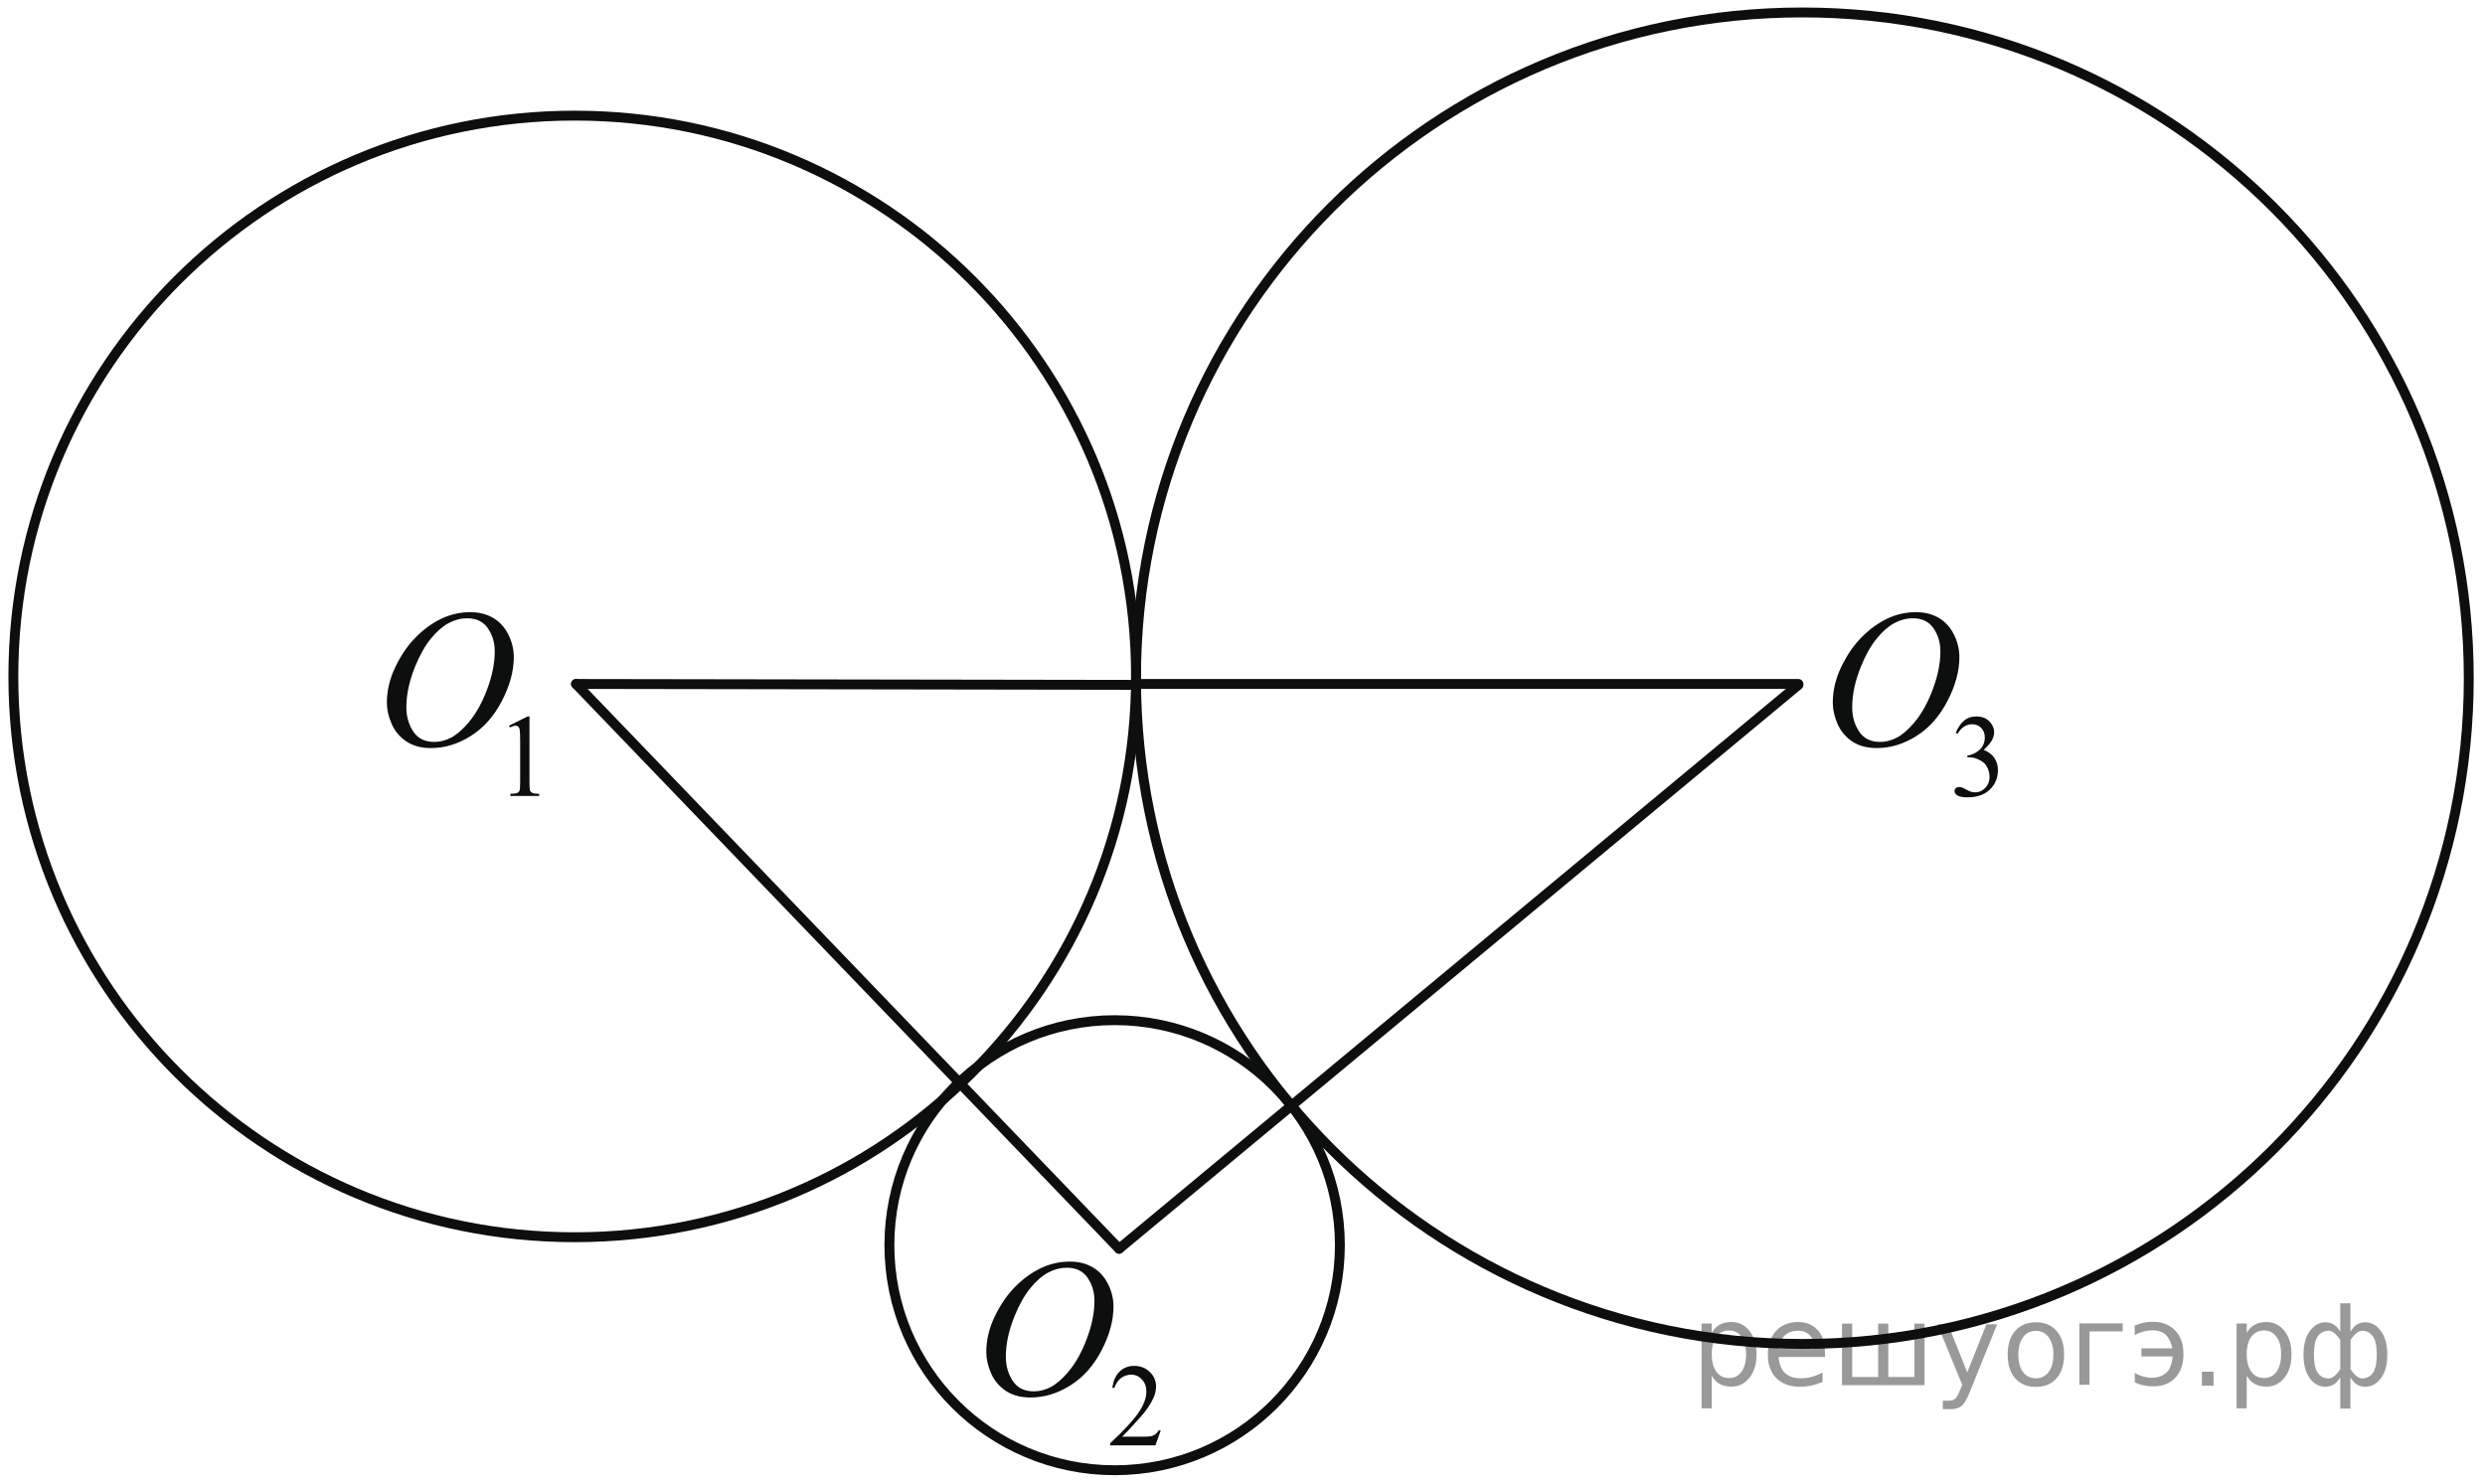 <?xml version="1.0" encoding="utf-8"?>
<!-- Generator: Adobe Illustrator 16.0.0, SVG Export Plug-In . SVG Version: 6.00 Build 0)  -->
<!DOCTYPE svg PUBLIC "-//W3C//DTD SVG 1.1//EN" "http://www.w3.org/Graphics/SVG/1.1/DTD/svg11.dtd">
<svg version="1.1" id="Слой_1" xmlns="http://www.w3.org/2000/svg" xmlns:xlink="http://www.w3.org/1999/xlink" x="0px" y="0px"
	 width="188.583px" height="112.603px" viewBox="0 0 188.583 112.603" enable-background="new 0 0 188.583 112.603"
	 xml:space="preserve"><g style="stroke:none;fill:#000;fill-opacity:0.40"><path d="m 129.9,104.4 v 2.48 h -0.77 v -6.44 h 0.77 v 0.71 q 0.24,-0.42 0.61,-0.62 0.37,-0.20 0.88,-0.20 0.85,0 1.38,0.68 0.53,0.68 0.53,1.77 0,1.10 -0.53,1.77 -0.53,0.68 -1.38,0.68 -0.51,0 -0.88,-0.20 -0.37,-0.20 -0.61,-0.62 z m 2.61,-1.63 q 0,-0.85 -0.35,-1.32 -0.35,-0.48 -0.95,-0.48 -0.61,0 -0.96,0.48 -0.35,0.48 -0.35,1.32 0,0.85 0.35,1.33 0.35,0.48 0.96,0.48 0.61,0 0.95,-0.48 0.35,-0.48 0.35,-1.33 z"/><path d="m 138.5,102.6 v 0.38 h -3.52 q 0.05,0.79 0.47,1.21 0.43,0.41 1.19,0.41 0.44,0 0.85,-0.11 0.42,-0.11 0.82,-0.33 v 0.72 q -0.41,0.17 -0.85,0.27 -0.43,0.09 -0.88,0.09 -1.12,0 -1.77,-0.65 -0.65,-0.65 -0.65,-1.76 0,-1.15 0.62,-1.82 0.62,-0.68 1.67,-0.68 0.94,0 1.49,0.61 0.55,0.60 0.55,1.65 z m -0.77,-0.23 q -0.01,-0.63 -0.35,-1.00 -0.34,-0.38 -0.91,-0.38 -0.64,0 -1.03,0.36 -0.38,0.36 -0.44,1.02 z"/><path d="m 143.3,104.5 h 1.98 v -4.05 h 0.77 v 4.67 h -6.26 v -4.67 h 0.77 v 4.05 h 1.97 v -4.05 h 0.77 z"/><path d="m 149.5,105.6 q -0.33,0.83 -0.63,1.09 -0.31,0.25 -0.82,0.25 h -0.61 v -0.64 h 0.45 q 0.32,0 0.49,-0.15 0.17,-0.15 0.39,-0.71 l 0.14,-0.35 -1.89,-4.59 h 0.81 l 1.46,3.65 1.46,-3.65 h 0.81 z"/><path d="m 154.5,101.0 q -0.62,0 -0.97,0.48 -0.36,0.48 -0.36,1.32 0,0.84 0.35,1.32 0.36,0.48 0.98,0.48 0.61,0 0.97,-0.48 0.36,-0.48 0.36,-1.32 0,-0.83 -0.36,-1.31 -0.36,-0.49 -0.97,-0.49 z m 0,-0.65 q 1,0 1.57,0.65 0.57,0.65 0.57,1.80 0,1.15 -0.57,1.80 -0.57,0.65 -1.57,0.65 -1.00,0 -1.57,-0.65 -0.57,-0.65 -0.57,-1.80 0,-1.15 0.57,-1.80 0.57,-0.65 1.57,-0.65 z"/><path d="m 157.8,105.1 v -4.67 h 3.29 v 0.61 h -2.52 v 4.05 z"/><path d="m 162.0,104.2 q 0.66,0.36 1.31,0.36 0.61,0 1.05,-0.35 0.44,-0.36 0.52,-1.27 h -2.37 v -0.61 h 2.34 q -0.05,-0.44 -0.38,-0.90 -0.33,-0.47 -1.16,-0.47 -0.64,0 -1.31,0.36 v -0.72 q 0.65,-0.29 1.35,-0.29 1.09,0 1.72,0.66 0.63,0.66 0.63,1.79 0,1.12 -0.61,1.79 -0.61,0.66 -1.68,0.66 -0.79,0 -1.40,-0.30 z"/><path d="m 167.1,104.1 h 0.88 v 1.06 h -0.88 z"/><path d="m 170.5,104.4 v 2.48 h -0.77 v -6.44 h 0.77 v 0.71 q 0.24,-0.42 0.61,-0.62 0.37,-0.20 0.88,-0.20 0.85,0 1.38,0.68 0.53,0.68 0.53,1.77 0,1.10 -0.53,1.77 -0.53,0.68 -1.38,0.68 -0.51,0 -0.88,-0.20 -0.37,-0.20 -0.61,-0.62 z m 2.61,-1.63 q 0,-0.85 -0.35,-1.32 -0.35,-0.48 -0.95,-0.48 -0.61,0 -0.96,0.48 -0.35,0.48 -0.35,1.32 0,0.85 0.35,1.33 0.35,0.48 0.96,0.48 0.61,0 0.95,-0.48 0.35,-0.48 0.35,-1.33 z"/><path d="m 175.6,102.8 q 0,0.98 0.30,1.40 0.30,0.41 0.82,0.41 0.41,0 0.88,-0.70 v -2.22 q -0.47,-0.70 -0.88,-0.70 -0.51,0 -0.82,0.42 -0.30,0.41 -0.30,1.39 z m 2,4.10 v -2.37 q -0.24,0.39 -0.51,0.55 -0.27,0.16 -0.62,0.16 -0.70,0 -1.18,-0.64 -0.48,-0.65 -0.48,-1.79 0,-1.15 0.48,-1.80 0.49,-0.66 1.18,-0.66 0.35,0 0.62,0.16 0.28,0.16 0.51,0.55 v -2.15 h 0.77 v 2.15 q 0.24,-0.39 0.51,-0.55 0.28,-0.16 0.62,-0.16 0.70,0 1.18,0.66 0.49,0.66 0.49,1.80 0,1.15 -0.49,1.79 -0.48,0.64 -1.18,0.64 -0.35,0 -0.62,-0.16 -0.27,-0.16 -0.51,-0.55 v 2.37 z m 2.77,-4.10 q 0,-0.98 -0.30,-1.39 -0.30,-0.42 -0.81,-0.42 -0.41,0 -0.88,0.70 v 2.22 q 0.47,0.70 0.88,0.70 0.51,0 0.81,-0.41 0.30,-0.42 0.30,-1.40 z"/></g>
<g>
	<g>
		<defs>
			<rect id="SVGID_1_" width="188.583" height="112.428"/>
		</defs>
		<clipPath id="SVGID_2_">
			<use xlink:href="#SVGID_1_"  overflow="visible"/>
		</clipPath>
		<g clip-path="url(#SVGID_2_)">
		</g>
	</g>
	<path fill="none" stroke="#0D0F0F" stroke-width="0.75" stroke-linecap="round" stroke-linejoin="round" stroke-miterlimit="8" d="
		M43.612,8.775c-23.527,0-42.598,19.053-42.598,42.559c0,23.507,19.071,42.56,42.598,42.56c23.528,0,42.599-19.053,42.599-42.56
		C86.211,27.828,67.14,8.775,43.612,8.775L43.612,8.775z"/>
	<path fill="none" stroke="#0D0F0F" stroke-width="0.75" stroke-linecap="round" stroke-linejoin="round" stroke-miterlimit="8" d="
		M136.782,0.945c-27.931,0-50.571,22.619-50.571,50.524s22.641,50.524,50.571,50.524s50.569-22.619,50.569-50.524
		S164.713,0.945,136.782,0.945L136.782,0.945z"/>
	<path fill="none" stroke="#0D0F0F" stroke-width="0.75" stroke-linecap="round" stroke-linejoin="round" stroke-miterlimit="8" d="
		M84.589,77.422c-9.441,0-17.094,7.646-17.094,17.077c0,9.433,7.653,17.078,17.094,17.078s17.092-7.646,17.092-17.078
		C101.682,85.068,94.03,77.422,84.589,77.422L84.589,77.422z"/>
	
		<line fill="none" stroke="#0D0F0F" stroke-width="0.75" stroke-linecap="round" stroke-linejoin="round" stroke-miterlimit="8" x1="43.713" y1="51.907" x2="86.211" y2="51.975"/>
	
		<line fill="none" stroke="#0D0F0F" stroke-width="0.75" stroke-linecap="round" stroke-linejoin="round" stroke-miterlimit="8" x1="86.211" y1="51.907" x2="136.479" y2="51.907"/>
	
		<line fill="none" stroke="#0D0F0F" stroke-width="0.75" stroke-linecap="round" stroke-linejoin="round" stroke-miterlimit="8" x1="43.713" y1="51.907" x2="84.927" y2="94.77"/>
	
		<line fill="none" stroke="#0D0F0F" stroke-width="0.75" stroke-linecap="round" stroke-linejoin="round" stroke-miterlimit="8" x1="84.927" y1="94.77" x2="136.479" y2="51.975"/>
	<g>
		<defs>
			<polygon id="SVGID_3_" points="26.499,63.329 43.794,63.329 43.794,41.661 26.499,41.661 26.499,63.329 			"/>
		</defs>
		<clipPath id="SVGID_4_">
			<use xlink:href="#SVGID_3_"  overflow="visible"/>
		</clipPath>
		<g clip-path="url(#SVGID_4_)">
			<path fill="#0D0F0F" d="M38.626,55.073l1.414-0.702h0.142v4.992c0,0.331,0.014,0.538,0.041,0.619
				c0.027,0.081,0.083,0.144,0.169,0.188c0.085,0.044,0.26,0.068,0.522,0.074v0.161h-2.185v-0.161
				c0.274-0.006,0.451-0.03,0.531-0.072s0.136-0.099,0.167-0.17s0.047-0.284,0.047-0.639v-3.191c0-0.43-0.014-0.707-0.042-0.829
				c-0.02-0.093-0.057-0.161-0.109-0.205c-0.053-0.043-0.116-0.065-0.19-0.065c-0.106,0-0.253,0.045-0.441,0.135L38.626,55.073z"/>
		</g>
		<g clip-path="url(#SVGID_4_)">
			<path fill="#0D0F0F" d="M35.697,46.457c0.643,0,1.212,0.142,1.708,0.425c0.495,0.284,0.883,0.703,1.165,1.258
				s0.422,1.131,0.422,1.728c0,1.057-0.301,2.167-0.904,3.328c-0.603,1.162-1.39,2.048-2.362,2.659
				c-0.972,0.611-1.977,0.917-3.016,0.917c-0.748,0-1.373-0.168-1.875-0.506c-0.503-0.337-0.875-0.782-1.115-1.334
				c-0.241-0.553-0.361-1.088-0.361-1.607c0-0.921,0.218-1.832,0.654-2.731c0.436-0.899,0.956-1.651,1.561-2.255
				c0.605-0.604,1.251-1.068,1.937-1.393S34.925,46.457,35.697,46.457z M35.454,46.922c-0.476,0-0.942,0.12-1.397,0.36
				c-0.455,0.24-0.906,0.633-1.354,1.179c-0.448,0.545-0.851,1.259-1.208,2.142c-0.438,1.086-0.657,2.112-0.657,3.077
				c0,0.688,0.174,1.298,0.521,1.829c0.348,0.531,0.881,0.796,1.601,0.796c0.433,0,0.858-0.109,1.275-0.327s0.852-0.591,1.304-1.12
				c0.567-0.664,1.043-1.512,1.429-2.542s0.579-1.992,0.579-2.884c0-0.659-0.174-1.242-0.521-1.749S36.154,46.922,35.454,46.922z"/>
		</g>
	</g>
	<g>
		<defs>
			<polygon id="SVGID_5_" points="71.969,112.603 91.967,112.603 91.967,90.936 71.969,90.936 71.969,112.603 			"/>
		</defs>
		<clipPath id="SVGID_6_">
			<use xlink:href="#SVGID_5_"  overflow="visible"/>
		</clipPath>
		<g clip-path="url(#SVGID_6_)">
			<path fill="#0D0F0F" d="M88.088,108.553l-0.408,1.138h-3.434v-0.161c1.01-0.937,1.721-1.7,2.133-2.294
				c0.412-0.593,0.618-1.135,0.618-1.626c0-0.375-0.113-0.683-0.339-0.924s-0.496-0.362-0.811-0.362
				c-0.286,0-0.543,0.085-0.771,0.255s-0.396,0.42-0.504,0.748h-0.159c0.071-0.538,0.255-0.95,0.551-1.238
				c0.296-0.288,0.666-0.432,1.11-0.432c0.472,0,0.866,0.154,1.183,0.462c0.316,0.309,0.474,0.672,0.474,1.09
				c0,0.3-0.068,0.599-0.206,0.898c-0.212,0.471-0.555,0.97-1.03,1.495c-0.712,0.791-1.157,1.268-1.335,1.431h1.52
				c0.309,0,0.526-0.012,0.65-0.035s0.237-0.07,0.337-0.142s0.188-0.172,0.262-0.303H88.088z"/>
		</g>
		<g clip-path="url(#SVGID_6_)">
			<path fill="#0D0F0F" d="M81.2,95.742c0.645,0,1.215,0.143,1.711,0.426c0.497,0.284,0.885,0.703,1.167,1.259
				c0.282,0.555,0.423,1.131,0.423,1.728c0,1.057-0.302,2.166-0.906,3.327s-1.393,2.048-2.367,2.658
				c-0.974,0.611-1.981,0.917-3.022,0.917c-0.75,0-1.376-0.169-1.879-0.506c-0.504-0.337-0.876-0.781-1.117-1.334
				c-0.241-0.554-0.362-1.089-0.362-1.608c0-0.921,0.219-1.831,0.655-2.73c0.437-0.899,0.958-1.651,1.565-2.255
				c0.606-0.604,1.253-1.068,1.94-1.394C79.696,95.905,80.427,95.742,81.2,95.742z M80.957,96.208c-0.478,0-0.944,0.12-1.4,0.36
				c-0.456,0.24-0.908,0.633-1.357,1.178c-0.449,0.546-0.852,1.26-1.21,2.143c-0.439,1.086-0.659,2.111-0.659,3.076
				c0,0.689,0.174,1.299,0.523,1.83c0.348,0.53,0.883,0.796,1.604,0.796c0.434,0,0.86-0.109,1.278-0.327
				c0.417-0.218,0.853-0.592,1.307-1.12c0.568-0.664,1.045-1.512,1.432-2.542s0.58-1.992,0.58-2.884c0-0.66-0.174-1.243-0.523-1.75
				C82.184,96.461,81.658,96.208,80.957,96.208z"/>
		</g>
	</g>
	<g>
		<defs>
			<polygon id="SVGID_7_" points="136.221,63.329 154.801,63.329 154.801,41.661 136.221,41.661 136.221,63.329 			"/>
		</defs>
		<clipPath id="SVGID_8_">
			<use xlink:href="#SVGID_7_"  overflow="visible"/>
		</clipPath>
		<g clip-path="url(#SVGID_8_)">
			<path fill="#0D0F0F" d="M148.416,55.619c0.165-0.398,0.374-0.706,0.626-0.922c0.252-0.216,0.566-0.325,0.942-0.325
				c0.464,0,0.82,0.154,1.068,0.462c0.188,0.23,0.281,0.476,0.281,0.737c0,0.43-0.265,0.875-0.794,1.334
				c0.355,0.142,0.625,0.346,0.808,0.61c0.182,0.265,0.273,0.575,0.273,0.933c0,0.512-0.16,0.955-0.479,1.33
				c-0.416,0.488-1.019,0.732-1.808,0.732c-0.391,0-0.656-0.049-0.797-0.148c-0.142-0.099-0.212-0.204-0.212-0.318
				c0-0.084,0.033-0.158,0.101-0.222c0.066-0.064,0.147-0.096,0.241-0.096c0.071,0,0.144,0.011,0.218,0.034
				c0.049,0.015,0.158,0.067,0.329,0.159s0.289,0.146,0.354,0.164c0.105,0.031,0.219,0.048,0.338,0.048
				c0.291,0,0.543-0.115,0.759-0.345c0.215-0.229,0.322-0.501,0.322-0.815c0-0.229-0.05-0.453-0.149-0.671
				c-0.074-0.163-0.155-0.287-0.244-0.371c-0.122-0.116-0.29-0.222-0.504-0.316c-0.214-0.095-0.432-0.142-0.653-0.142h-0.137v-0.131
				c0.225-0.029,0.45-0.112,0.677-0.249s0.392-0.301,0.494-0.493s0.153-0.403,0.153-0.632c0-0.299-0.092-0.542-0.275-0.726
				s-0.412-0.277-0.686-0.277c-0.442,0-0.811,0.241-1.107,0.724L148.416,55.619z"/>
		</g>
		<g clip-path="url(#SVGID_8_)">
			<path fill="#0D0F0F" d="M145.408,46.457c0.642,0,1.209,0.142,1.703,0.425s0.882,0.703,1.162,1.258s0.421,1.131,0.421,1.728
				c0,1.057-0.301,2.167-0.901,3.328c-0.602,1.162-1.387,2.048-2.356,2.659s-1.972,0.917-3.008,0.917
				c-0.746,0-1.37-0.168-1.871-0.506c-0.502-0.337-0.872-0.782-1.112-1.334s-0.359-1.088-0.359-1.607
				c0-0.921,0.217-1.832,0.651-2.731c0.436-0.899,0.954-1.651,1.558-2.255c0.604-0.604,1.248-1.068,1.932-1.393
				C143.911,46.62,144.639,46.457,145.408,46.457z M145.166,46.922c-0.476,0-0.94,0.12-1.394,0.36
				c-0.454,0.24-0.904,0.633-1.351,1.179c-0.447,0.545-0.849,1.259-1.205,2.142c-0.438,1.086-0.656,2.112-0.656,3.077
				c0,0.688,0.174,1.298,0.521,1.829c0.347,0.531,0.879,0.796,1.597,0.796c0.433,0,0.856-0.109,1.272-0.327s0.85-0.591,1.301-1.12
				c0.565-0.664,1.041-1.512,1.426-2.542s0.577-1.992,0.577-2.884c0-0.659-0.173-1.242-0.52-1.749
				C146.387,47.176,145.864,46.922,145.166,46.922z"/>
		</g>
	</g>
</g>
<g>
</g>
<g>
</g>
<g>
</g>
<g>
</g>
<g>
</g>
<g>
</g>
</svg>

<!--File created and owned by https://sdamgia.ru. Copying is prohibited. All rights reserved.-->

